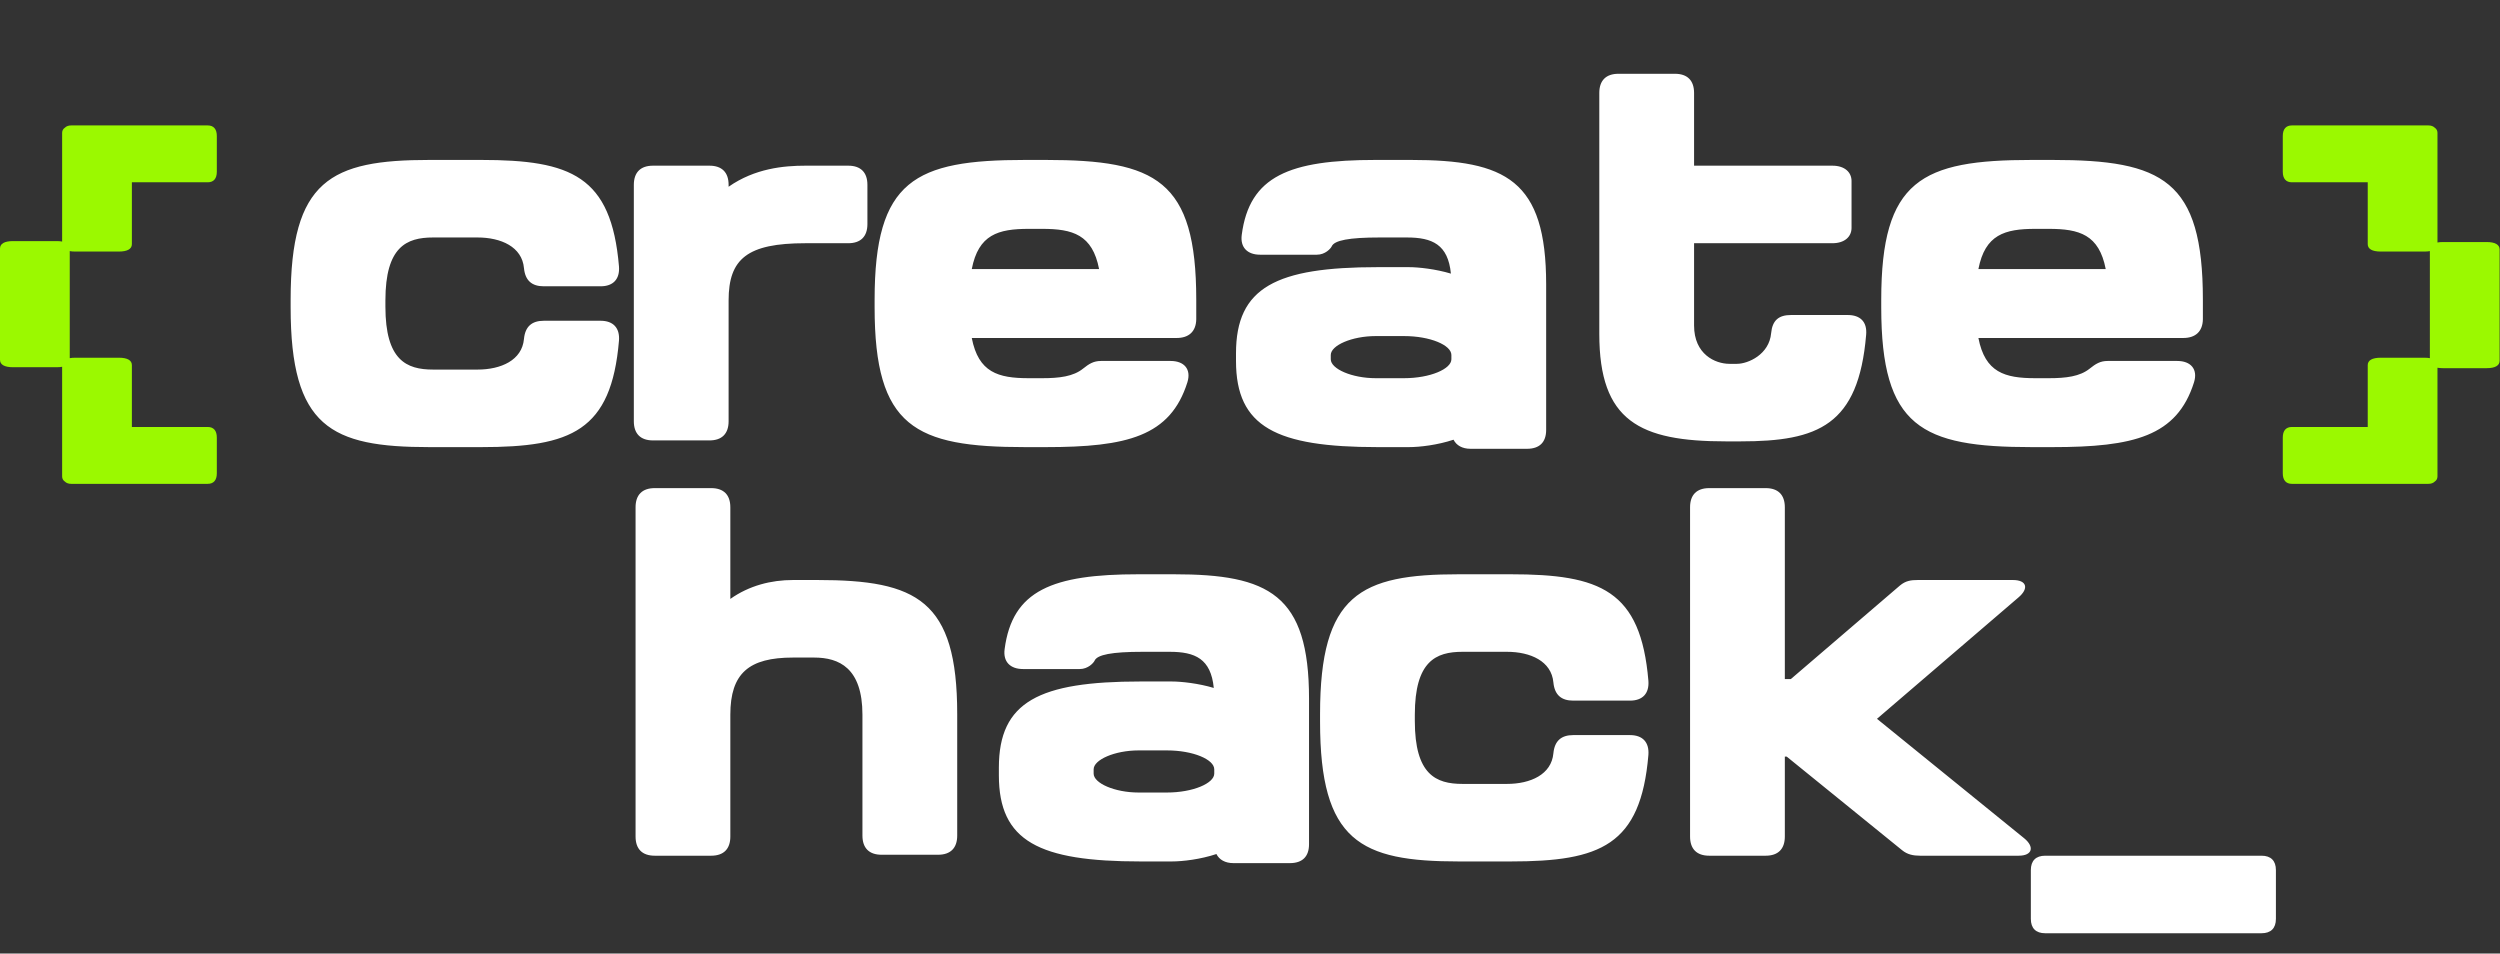 <svg width="742" height="283" viewBox="0 0 742 283" fill="none" xmlns="http://www.w3.org/2000/svg">
<rect x="0" y="0" width="742" height="283" fill="#333333" stroke="none"/>
<path d="M127.458 132.705C98.194 132.705 86.26 126.738 86.26 91.223V88.951C86.26 53.436 98.194 47.469 127.458 47.469H142.8C169.507 47.469 181.44 52.228 183.713 79.077C183.997 82.842 182.008 84.973 178.244 84.973H161.41C157.858 84.973 155.87 83.268 155.514 79.575C154.946 73.253 148.696 70.483 141.735 70.483H128.523C120.639 70.483 114.388 73.253 114.388 89.164V91.01C114.388 106.921 120.639 109.691 128.523 109.691H141.735C148.696 109.691 154.946 106.921 155.514 100.599C155.87 96.906 157.858 95.201 161.41 95.201H178.244C182.008 95.201 183.997 97.332 183.713 101.097C181.44 127.946 169.507 132.705 142.8 132.705H127.458ZM193.805 130.716C190.111 130.716 188.123 128.727 188.123 125.034V54.856C188.123 51.163 190.111 49.174 193.805 49.174H210.568C214.262 49.174 216.25 51.163 216.25 54.856V55.425C224.064 49.955 232.658 49.174 239.051 49.174H251.765C255.459 49.174 257.448 51.163 257.448 54.856V66.505C257.448 70.199 255.459 72.188 251.765 72.188H239.051C221.791 72.188 216.25 76.804 216.25 89.164V125.034C216.25 128.727 214.262 130.716 210.568 130.716H193.805ZM304.262 132.705C271.517 132.705 259.584 126.738 259.584 91.223V88.951C259.584 53.436 271.517 47.469 304.262 47.469H310.37C343.115 47.469 355.048 53.436 355.048 88.951V94.775C354.977 98.397 352.846 100.315 349.224 100.315H288.422C290.411 110.543 296.235 112.248 305.327 112.248H309.305C314.419 112.248 318.539 111.751 321.451 109.407C323.227 107.986 324.576 107.134 326.778 107.134H347.448C351.425 107.134 353.627 109.549 352.42 113.456C347.377 129.508 334.52 132.705 310.37 132.705H304.262ZM326.21 79.859C324.221 69.63 318.397 67.926 309.305 67.926H305.327C296.235 67.926 290.411 69.63 288.422 79.859H326.21ZM436.454 133.202C434.039 133.202 432.263 132.208 431.41 130.503C426.723 132.065 421.466 132.705 418.128 132.705H408.894C378.778 132.705 366.845 126.738 366.845 107.134V104.861C366.845 85.257 378.778 79.29 408.894 79.29H418.128C421.04 79.29 426.154 79.859 430.629 81.208C429.777 72.543 425.089 70.483 417.56 70.483H409.462C400.371 70.483 396.038 71.335 395.256 73.111C394.972 73.75 393.339 75.597 390.853 75.597H374.019C370.254 75.597 368.052 73.466 368.549 69.701C370.822 52.228 382.755 47.469 408.255 47.469H418.767C446.966 47.469 458.899 53.436 458.899 84.405V127.591C458.899 131.284 456.91 133.202 453.217 133.202H436.454ZM416.707 112.248C424.521 112.248 430.771 109.478 430.771 106.637V105.358C430.771 102.446 424.521 99.747 416.707 99.747H408.326C401.223 99.747 394.972 102.517 394.972 105.358V106.637C394.972 109.478 401.223 112.248 408.326 112.248H416.707ZM512.248 131C486.606 131 474.673 124.962 474.673 99.108V27.581C474.673 23.887 476.662 21.898 480.356 21.898H497.119C500.812 21.898 502.801 23.887 502.801 27.581V49.174H543.856C547.55 49.174 549.538 51.163 549.538 53.72V67.642C549.538 70.199 547.55 72.188 543.856 72.188H502.801V96.622C502.801 105.145 509.052 107.986 513.313 107.986H515.515C518.854 107.986 525.104 105.216 525.672 98.895C526.028 95.059 527.945 93.496 531.568 93.496H548.402C552.096 93.496 554.226 95.485 553.871 99.392C551.598 126.241 539.665 131 516.581 131H512.248ZM603.029 132.705C570.285 132.705 558.352 126.738 558.352 91.223V88.951C558.352 53.436 570.285 47.469 603.029 47.469H609.138C641.883 47.469 653.816 53.436 653.816 88.951V94.775C653.745 98.397 651.614 100.315 647.991 100.315H587.19C589.179 110.543 595.003 112.248 604.095 112.248H608.073C613.187 112.248 617.306 111.751 620.219 109.407C621.994 107.986 623.344 107.134 625.546 107.134H646.215C650.193 107.134 652.395 109.549 651.187 113.456C646.144 129.508 633.288 132.705 609.138 132.705H603.029ZM624.978 79.859C622.989 69.63 617.164 67.926 608.073 67.926H604.095C595.003 67.926 589.179 69.63 587.19 79.859H624.978Z" fill="white"/>
<path d="M188.636 150.555C188.636 146.861 190.625 144.873 194.319 144.873H211.082C214.775 144.873 216.764 146.861 216.764 150.555V177.759C222.376 173.782 228.91 172.148 235.374 172.148H242.619C272.167 172.148 284.1 178.114 284.1 211.925V248.008C284.1 251.701 282.111 253.69 278.418 253.69H261.655C257.961 253.69 255.973 251.701 255.973 248.008V212.138C255.973 198.216 249.012 195.162 241.625 195.162H235.374C222.305 195.162 216.764 199.779 216.764 212.138V248.292C216.764 251.985 214.775 253.974 211.082 253.974H194.319C190.625 253.974 188.636 251.985 188.636 248.292V150.555ZM366.074 256.176C363.659 256.176 361.883 255.182 361.031 253.477C356.343 255.04 351.087 255.679 347.749 255.679H338.515C308.398 255.679 296.465 249.712 296.465 230.108V227.835C296.465 208.231 308.398 202.265 338.515 202.265H347.749C350.661 202.265 355.775 202.833 360.25 204.182C359.397 195.517 354.709 193.457 347.18 193.457H339.083C329.991 193.457 325.658 194.309 324.877 196.085C324.593 196.724 322.959 198.571 320.473 198.571H303.639C299.875 198.571 297.673 196.44 298.17 192.676C300.443 175.202 312.376 170.443 337.875 170.443H348.388C376.587 170.443 388.52 176.41 388.52 207.379V250.565C388.52 254.258 386.531 256.176 382.837 256.176H366.074ZM346.328 235.222C354.141 235.222 360.392 232.452 360.392 229.611V228.332C360.392 225.42 354.141 222.721 346.328 222.721H337.946C330.843 222.721 324.593 225.491 324.593 228.332V229.611C324.593 232.452 330.843 235.222 337.946 235.222H346.328ZM432.99 255.679C403.726 255.679 391.793 249.712 391.793 214.198V211.925C391.793 176.41 403.726 170.443 432.99 170.443H448.332C475.039 170.443 486.972 175.202 489.245 202.051C489.529 205.816 487.541 207.947 483.776 207.947H466.942C463.39 207.947 461.402 206.242 461.046 202.549C460.478 196.227 454.228 193.457 447.267 193.457H434.055C426.171 193.457 419.92 196.227 419.92 212.138V213.984C419.92 229.895 426.171 232.665 434.055 232.665H447.267C454.228 232.665 460.478 229.895 461.046 223.573C461.402 219.88 463.39 218.175 466.942 218.175H483.776C487.541 218.175 489.529 220.306 489.245 224.071C486.972 250.92 475.039 255.679 448.332 255.679H432.99ZM569.87 253.974C567.81 253.974 566.105 253.619 564.542 252.34L530.306 224.568H529.738V248.292C529.738 251.985 527.749 253.974 524.055 253.974H507.292C503.599 253.974 501.61 251.985 501.61 248.292V150.555C501.61 146.861 503.599 144.873 507.292 144.873H524.055C527.749 144.873 529.738 146.861 529.738 150.555V201.554H531.514L563.903 173.782C565.608 172.361 567.17 172.148 569.23 172.148H597.429C601.549 172.148 602.259 174.634 599.063 177.333L557.084 213.345L600.767 248.789C603.893 251.346 603.253 253.974 599.134 253.974H569.87Z" fill="white"/>
<path d="M602.756 258.236C602.756 255.466 604.248 253.974 607.018 253.974H671.229C673.999 253.974 675.49 255.466 675.49 258.236V272.726C675.49 275.496 673.999 276.988 671.229 276.988H607.018C604.248 276.988 602.756 275.496 602.756 272.726V258.236Z" fill="white"/>
<path d="M720.751 37.228C721.552 37.228 722.184 37.459 722.634 37.904C723.165 38.269 723.441 38.778 723.441 39.422V71.971C723.9 71.886 724.427 71.841 725.018 71.841H738.051C740.542 71.841 741.883 72.609 741.884 74.035V107.081C741.884 108.506 740.542 109.274 738.051 109.274H725.018C724.427 109.274 723.9 109.228 723.441 109.143V141.412C723.441 142.058 723.164 142.566 722.631 142.931C722.181 143.375 721.551 143.605 720.751 143.605H680.221C678.473 143.605 677.531 142.511 677.531 140.48V129.854C677.531 127.823 678.473 126.728 680.221 126.728H702.742V108.366C702.742 106.94 704.084 106.172 706.575 106.172H719.608C720.199 106.172 720.725 106.217 721.184 106.302V74.531C720.725 74.616 720.199 74.662 719.608 74.662H706.575C704.084 74.662 702.742 73.894 702.742 72.468V54.105H680.221C678.473 54.105 677.531 53.011 677.531 50.98V40.354C677.531 38.323 678.473 37.228 680.221 37.228H720.751Z" fill="#9BF900"/>
<path d="M21.133 143.605C20.331 143.605 19.699 143.374 19.25 142.929C18.719 142.564 18.442 142.056 18.442 141.411L18.442 108.862C17.983 108.947 17.456 108.992 16.865 108.992L3.833 108.992C1.342 108.992 8.54815e-05 108.224 3.21774e-06 106.798L6.1067e-06 73.752C6.15491e-06 72.327 1.342 71.559 3.833 71.559L16.865 71.559C17.457 71.559 17.983 71.605 18.442 71.69L18.442 39.421C18.442 38.776 18.72 38.267 19.253 37.902C19.702 37.458 20.332 37.228 21.133 37.228L61.662 37.228C63.41 37.228 64.353 38.322 64.353 40.353L64.353 50.979C64.353 53.01 63.411 54.105 61.662 54.105L39.142 54.105L39.142 72.467C39.142 73.893 37.8 74.66 35.309 74.661L22.275 74.661C21.684 74.661 21.158 74.616 20.699 74.531L20.699 106.302C21.158 106.217 21.684 106.171 22.275 106.171L35.309 106.171C37.8 106.171 39.142 106.939 39.142 108.365L39.142 126.728L61.662 126.728C63.41 126.728 64.352 127.822 64.353 129.853L64.353 140.479C64.353 142.51 63.411 143.605 61.662 143.605L21.133 143.605Z" fill="#9BF900"/>
</svg>
